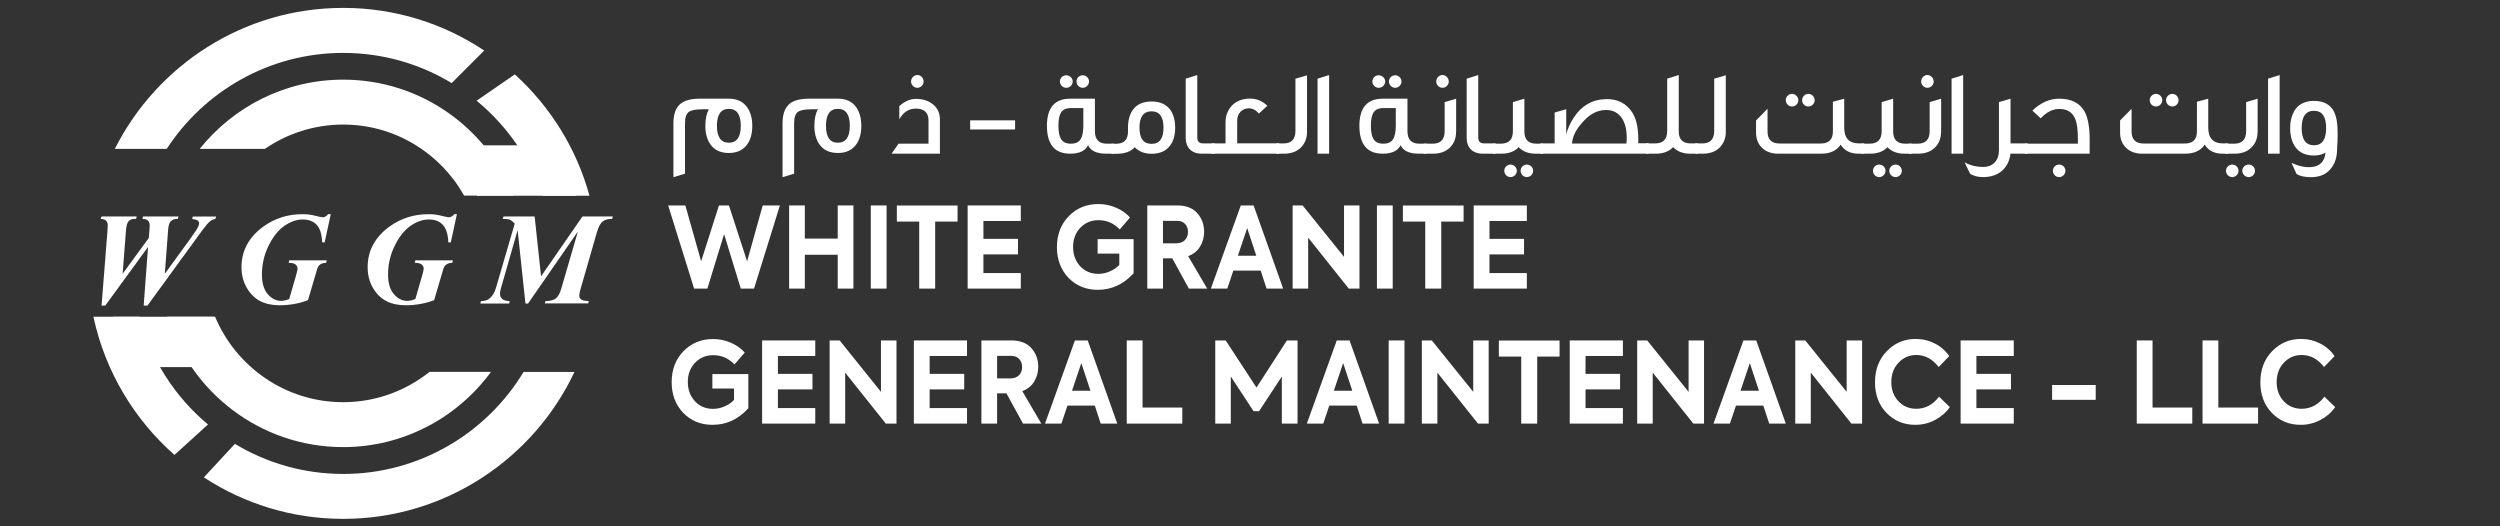 <?xml version="1.0" encoding="utf-8"?>
<!-- Generator: Adobe Illustrator 24.0.1, SVG Export Plug-In . SVG Version: 6.00 Build 0)  -->
<svg version="1.1" baseProfile="basic" id="Layer_1"
	 xmlns="http://www.w3.org/2000/svg" xmlns:xlink="http://www.w3.org/1999/xlink" x="0px" y="0px" viewBox="0 0 285 60"
	 xml:space="preserve">
<rect x="0" y="0" width="285" height="60" fill="#333333" stroke="none"/>
<style type="text/css">
	.st0{fill:#FFFFFF;}
</style>
<g>
	<g>
		<rect x="12.89" y="36.11" class="st0" width="11.52" height="5.74"/>
		<polygon class="st0" points="65.71,22.31 54.37,22.31 54.37,16.57 63.79,16.57 		"/>
		<g>
			<path class="st0" d="M11.58,34.82l0.67-8.48c0.02-0.25,0.03-0.45,0.03-0.61c0-0.26-0.06-0.45-0.18-0.57
				c-0.12-0.12-0.33-0.19-0.63-0.21l0.11-0.27h4.01l-0.08,0.27h-0.2c-0.26,0-0.48,0.09-0.64,0.26c-0.16,0.17-0.26,0.5-0.3,0.97
				l-0.39,5.03l2.99-4.09l0.07-0.94c0.02-0.19,0.03-0.35,0.03-0.47c0-0.24-0.06-0.42-0.19-0.55c-0.13-0.13-0.34-0.2-0.64-0.21
				l0.07-0.27h4.04l-0.08,0.27c-0.36,0-0.62,0.09-0.79,0.26c-0.17,0.17-0.28,0.5-0.31,0.97l-0.38,5.03l2.88-3.96
				c0.49-0.68,0.8-1.14,0.91-1.38c0.08-0.17,0.12-0.31,0.12-0.42c0-0.11-0.05-0.21-0.16-0.3c-0.11-0.09-0.32-0.15-0.63-0.19
				l0.07-0.27h2.65l-0.07,0.27c-0.24,0.04-0.44,0.13-0.59,0.25c-0.22,0.17-0.5,0.5-0.86,0.98l-6.3,8.65h-0.43l0.5-6.69l-4.88,6.69
				H11.58z"/>
			<path class="st0" d="M37.7,24.45l-0.69,3.18h-0.28c-0.04-0.93-0.25-1.59-0.63-2s-0.91-0.61-1.59-0.61c-0.7,0-1.4,0.25-2.11,0.74
				c-0.7,0.5-1.3,1.26-1.8,2.29c-0.5,1.03-0.74,2.12-0.74,3.25c0,0.97,0.22,1.72,0.66,2.23c0.44,0.51,0.95,0.77,1.54,0.77
				c0.25,0,0.55-0.07,0.91-0.21l0.76-2.62c0.13-0.44,0.19-0.73,0.19-0.86c0-0.18-0.08-0.33-0.23-0.46
				c-0.15-0.12-0.42-0.19-0.79-0.19l0.07-0.28h4.28l-0.07,0.28c-0.25,0.01-0.45,0.06-0.6,0.14c-0.14,0.08-0.26,0.2-0.34,0.35
				c-0.05,0.09-0.12,0.33-0.23,0.72l-0.9,3.05c-1.02,0.39-2.1,0.58-3.23,0.58c-0.87,0-1.62-0.16-2.23-0.48
				c-0.61-0.32-1.12-0.82-1.52-1.51c-0.4-0.69-0.6-1.47-0.6-2.35c0-1.87,0.83-3.42,2.49-4.63c1.3-0.94,2.78-1.41,4.43-1.41
				c0.29,0,0.55,0.01,0.8,0.04c0.18,0.02,0.5,0.09,0.95,0.2c0.29,0.07,0.49,0.11,0.6,0.11c0.21,0,0.42-0.12,0.61-0.36H37.7z"/>
			<path class="st0" d="M52.08,24.45l-0.69,3.18h-0.28c-0.04-0.93-0.25-1.59-0.63-2s-0.91-0.61-1.59-0.61c-0.7,0-1.4,0.25-2.11,0.74
				c-0.7,0.5-1.3,1.26-1.8,2.29c-0.5,1.03-0.74,2.12-0.74,3.25c0,0.97,0.22,1.72,0.66,2.23c0.44,0.51,0.95,0.77,1.54,0.77
				c0.25,0,0.55-0.07,0.91-0.21l0.76-2.62c0.13-0.44,0.19-0.73,0.19-0.86c0-0.18-0.08-0.33-0.23-0.46
				c-0.15-0.12-0.42-0.19-0.79-0.19l0.07-0.28h4.28l-0.07,0.28c-0.25,0.01-0.45,0.06-0.6,0.14c-0.14,0.08-0.26,0.2-0.34,0.35
				c-0.05,0.09-0.12,0.33-0.23,0.72l-0.9,3.05c-1.02,0.39-2.1,0.58-3.23,0.58c-0.87,0-1.62-0.16-2.23-0.48
				c-0.61-0.32-1.12-0.82-1.52-1.51c-0.4-0.69-0.6-1.47-0.6-2.35c0-1.87,0.83-3.42,2.49-4.63c1.3-0.94,2.78-1.41,4.43-1.41
				c0.29,0,0.55,0.01,0.8,0.04c0.18,0.02,0.5,0.09,0.95,0.2c0.29,0.07,0.49,0.11,0.6,0.11c0.21,0,0.42-0.12,0.61-0.36H52.08z"/>
			<path class="st0" d="M60.95,24.68l0.73,6.82l4.72-6.82h3.47l-0.09,0.27c-0.48,0-0.84,0.1-1.09,0.31
				c-0.25,0.21-0.46,0.61-0.64,1.21l-1.83,6.35c-0.12,0.4-0.18,0.7-0.18,0.89c0,0.18,0.07,0.33,0.22,0.43
				c0.15,0.11,0.43,0.17,0.86,0.18l-0.07,0.27h-4.95l0.09-0.27c0.53,0,0.92-0.1,1.18-0.3s0.47-0.6,0.64-1.2l1.87-6.43l-5.68,8.21
				h-0.3l-0.89-8.37l-1.89,6.59c-0.08,0.27-0.12,0.49-0.12,0.67c0,0.24,0.08,0.44,0.25,0.59c0.17,0.15,0.45,0.23,0.86,0.25
				l-0.07,0.27h-3.28l0.07-0.27c0.4-0.01,0.7-0.1,0.91-0.25c0.37-0.27,0.64-0.69,0.8-1.26l2.14-7.33c-0.2-0.22-0.39-0.37-0.55-0.44
				c-0.16-0.07-0.44-0.1-0.82-0.1l0.09-0.27H60.95z"/>
		</g>
	</g>
	<g>
		<path class="st0" d="M80.64,32.9h-1.51l-2.96-9.48h1.96l1.8,6.37l2.03-6.37h1.14l2.07,6.37l1.78-6.37h1.96l-2.95,9.48h-1.51
			l-1.9-6.21L80.64,32.9z"/>
		<path class="st0" d="M91.75,32.9h-1.79v-9.48h1.79v3.78h3.75v-3.78h1.79v9.48H95.5v-3.86h-3.75V32.9z"/>
		<path class="st0" d="M99.27,32.9v-9.48h1.8v9.48H99.27z"/>
		<path class="st0" d="M104.79,32.9v-7.64h-2.55v-1.83h6.92v1.83h-2.55v7.64H104.79z"/>
		<path class="st0" d="M116.37,32.9h-6.06v-9.48h6.06v1.77h-4.26v2.04h3.94V29h-3.94v2.13h4.26V32.9z"/>
		<path class="st0" d="M125.15,33.04c-1.35,0-2.46-0.46-3.35-1.37c-0.87-0.92-1.31-2.09-1.31-3.5c0-1.43,0.45-2.6,1.35-3.53
			c0.9-0.92,2.03-1.38,3.37-1.38c0.71,0,1.38,0.14,2.03,0.42s1.17,0.65,1.58,1.12l-1.17,1.36c-0.67-0.71-1.48-1.06-2.43-1.06
			c-0.83,0-1.52,0.29-2.07,0.87c-0.55,0.58-0.82,1.31-0.82,2.19c0,0.86,0.27,1.59,0.8,2.18c0.55,0.59,1.24,0.88,2.07,0.88
			c0.45,0,0.89-0.09,1.32-0.28c0.43-0.18,0.79-0.43,1.08-0.74v-1.29h-2.47v-1.65h4.1v3.9C128.08,32.41,126.73,33.04,125.15,33.04z"
			/>
		<path class="st0" d="M137.62,32.9h-2.09l-1.89-3.45h-1.06v3.45h-1.79v-9.48h3.42c0.99,0,1.75,0.29,2.27,0.87s0.79,1.29,0.79,2.13
			c0,0.63-0.16,1.2-0.47,1.7c-0.31,0.5-0.76,0.86-1.35,1.08L137.62,32.9z M134.2,25.18h-1.62v2.56h1.46c0.45,0,0.8-0.12,1.03-0.36
			c0.24-0.24,0.36-0.55,0.36-0.94c0-0.37-0.11-0.67-0.33-0.91S134.58,25.18,134.2,25.18z"/>
		<path class="st0" d="M146.28,32.9h-1.89l-0.67-2.05h-3.12l-0.69,2.05h-1.87l3.41-9.48h1.46L146.28,32.9z M143.22,29.16L142.18,26
			l-1.06,3.15H143.22z"/>
		<path class="st0" d="M153.22,29.28v-5.86h1.76v9.48h-1.22l-4.63-5.81v5.81h-1.77v-9.48h1.14L153.22,29.28z"/>
		<path class="st0" d="M156.97,32.9v-9.48h1.8v9.48H156.97z"/>
		<path class="st0" d="M162.48,32.9v-7.64h-2.55v-1.83h6.92v1.83h-2.55v7.64H162.48z"/>
		<path class="st0" d="M174.06,32.9h-6.06v-9.48h6.06v1.77h-4.26v2.04h3.94V29h-3.94v2.13h4.26V32.9z"/>
		<path class="st0" d="M81.23,48.43c-1.35,0-2.46-0.46-3.35-1.37c-0.87-0.92-1.31-2.09-1.31-3.5c0-1.43,0.45-2.6,1.35-3.53
			c0.9-0.92,2.03-1.38,3.37-1.38c0.71,0,1.38,0.14,2.03,0.42c0.64,0.28,1.17,0.65,1.58,1.12l-1.17,1.36
			c-0.67-0.71-1.48-1.06-2.43-1.06c-0.83,0-1.52,0.29-2.07,0.87c-0.55,0.58-0.82,1.31-0.82,2.19c0,0.86,0.27,1.59,0.8,2.18
			c0.55,0.59,1.24,0.88,2.07,0.88c0.45,0,0.89-0.09,1.32-0.28c0.43-0.18,0.79-0.43,1.08-0.74v-1.3h-2.47v-1.65h4.1v3.9
			C84.17,47.8,82.81,48.43,81.23,48.43z"/>
		<path class="st0" d="M92.94,48.29h-6.06v-9.48h6.06v1.77h-4.26v2.04h3.94v1.77h-3.94v2.13h4.26V48.29z"/>
		<path class="st0" d="M100.43,44.67v-5.86h1.77v9.48h-1.22l-4.63-5.81v5.81h-1.77v-9.48h1.14L100.43,44.67z"/>
		<path class="st0" d="M110.24,48.29h-6.06v-9.48h6.06v1.77h-4.26v2.04h3.94v1.77h-3.94v2.13h4.26V48.29z"/>
		<path class="st0" d="M118.71,48.29h-2.09l-1.89-3.45h-1.06v3.45h-1.79v-9.48h3.42c0.99,0,1.75,0.29,2.27,0.87
			c0.52,0.58,0.79,1.29,0.79,2.13c0,0.63-0.16,1.2-0.47,1.7c-0.31,0.5-0.76,0.86-1.35,1.08L118.71,48.29z M115.29,40.57h-1.62v2.57
			h1.46c0.45,0,0.8-0.12,1.03-0.36c0.24-0.24,0.36-0.55,0.36-0.94c0-0.37-0.11-0.67-0.33-0.91S115.67,40.57,115.29,40.57z"/>
		<path class="st0" d="M127.37,48.29h-1.89l-0.67-2.05h-3.12l-0.69,2.05h-1.87l3.41-9.48h1.46L127.37,48.29z M124.31,44.54
			l-1.04-3.15l-1.06,3.15H124.31z"/>
		<path class="st0" d="M134.79,48.29h-6.34v-9.48h1.8v7.65h4.53V48.29z"/>
		<path class="st0" d="M140.31,48.29h-1.77v-9.48h1.19l3.51,5.37l3.47-5.37h1.21v9.48h-1.79v-5.37l-2.6,3.96h-0.62l-2.6-3.96V48.29z
			"/>
		<path class="st0" d="M157.22,48.29h-1.89l-0.67-2.05h-3.12l-0.69,2.05h-1.87l3.41-9.48h1.46L157.22,48.29z M154.16,44.54
			l-1.04-3.15l-1.06,3.15H154.16z"/>
		<path class="st0" d="M158.31,48.29v-9.48h1.8v9.48H158.31z"/>
		<path class="st0" d="M167.95,44.67v-5.86h1.76v9.48h-1.22l-4.63-5.81v5.81h-1.77v-9.48h1.14L167.95,44.67z"/>
		<path class="st0" d="M173.42,48.29v-7.64h-2.55v-1.83h6.92v1.83h-2.55v7.64H173.42z"/>
		<path class="st0" d="M185.01,48.29h-6.06v-9.48h6.06v1.77h-4.26v2.04h3.94v1.77h-3.94v2.13h4.26V48.29z"/>
		<path class="st0" d="M192.5,44.67v-5.86h1.76v9.48h-1.22l-4.63-5.81v5.81h-1.77v-9.48h1.14L192.5,44.67z"/>
		<path class="st0" d="M203.58,48.29h-1.89l-0.67-2.05h-3.12l-0.69,2.05h-1.87l3.41-9.48h1.46L203.58,48.29z M200.52,44.54
			l-1.04-3.15l-1.06,3.15H200.52z"/>
		<path class="st0" d="M210.52,44.67v-5.86h1.76v9.48h-1.22l-4.63-5.81v5.81h-1.77v-9.48h1.14L210.52,44.67z"/>
		<path class="st0" d="M218.35,48.43c-1.31,0-2.4-0.45-3.28-1.35c-0.88-0.91-1.32-2.07-1.32-3.5c0-1.44,0.45-2.62,1.34-3.54
			c0.9-0.93,1.99-1.4,3.28-1.4c0.8,0,1.54,0.18,2.22,0.53c0.68,0.35,1.22,0.83,1.62,1.43l-1.2,1.24c-0.7-0.91-1.55-1.37-2.55-1.37
			c-0.81,0-1.48,0.29-2.03,0.88c-0.55,0.58-0.82,1.32-0.82,2.22c0,0.87,0.27,1.59,0.81,2.17c0.54,0.57,1.22,0.86,2.03,0.86
			c1.04,0,1.91-0.46,2.6-1.38l1.23,1.19c-0.42,0.61-0.98,1.09-1.67,1.46S219.17,48.43,218.35,48.43z"/>
		<path class="st0" d="M229.57,48.29h-6.06v-9.48h6.06v1.77h-4.26v2.04h3.94v1.77h-3.94v2.13h4.26V48.29z"/>
		<path class="st0" d="M238.91,45.58h-4.97v-1.69h4.97V45.58z"/>
		<path class="st0" d="M249.93,48.29h-6.34v-9.48h1.8v7.65h4.53V48.29z"/>
		<path class="st0" d="M257.43,48.29h-6.34v-9.48h1.8v7.65h4.53V48.29z"/>
		<path class="st0" d="M262.28,48.43c-1.31,0-2.4-0.45-3.28-1.35c-0.88-0.91-1.32-2.07-1.32-3.5c0-1.44,0.45-2.62,1.34-3.54
			c0.9-0.93,1.99-1.4,3.28-1.4c0.8,0,1.54,0.18,2.22,0.53c0.68,0.35,1.22,0.83,1.62,1.43l-1.2,1.24c-0.7-0.91-1.55-1.37-2.55-1.37
			c-0.81,0-1.48,0.29-2.03,0.88c-0.55,0.58-0.82,1.32-0.82,2.22c0,0.87,0.27,1.59,0.81,2.17c0.54,0.57,1.22,0.86,2.03,0.86
			c1.04,0,1.91-0.46,2.6-1.38l1.23,1.19c-0.42,0.61-0.98,1.09-1.67,1.46S263.09,48.43,262.28,48.43z"/>
	</g>
	<g>
		<path class="st0" d="M85.76,14.34c0,0.88-0.19,1.57-0.57,2.11c-0.46,0.65-1.15,0.99-2.1,0.99s-1.65-0.33-2.11-0.99
			c-0.38-0.54-0.57-1.24-0.57-2.11c0-0.79,0.14-1.42,0.4-1.88h-0.75c-0.75,0-1.25,0.1-1.52,0.29c-0.29,0.21-0.45,0.64-0.45,1.28
			v5.77l-1.32,0.4v-6.17c0-1.03,0.28-1.77,0.82-2.21c0.47-0.38,1.21-0.57,2.21-0.57h3.28c0.95,0,1.64,0.33,2.1,0.99
			C85.56,12.78,85.76,13.48,85.76,14.34z M84.45,14.34c0-1.29-0.46-1.93-1.36-1.93c-0.9,0-1.36,0.64-1.36,1.93
			c0,1.29,0.46,1.93,1.36,1.93C83.99,16.27,84.45,15.63,84.45,14.34z"/>
		<path class="st0" d="M98.19,14.34c0,0.88-0.19,1.57-0.57,2.11c-0.46,0.65-1.15,0.99-2.1,0.99s-1.65-0.33-2.11-0.99
			c-0.38-0.54-0.57-1.24-0.57-2.11c0-0.79,0.14-1.42,0.4-1.88h-0.75c-0.75,0-1.25,0.1-1.52,0.29c-0.29,0.21-0.44,0.64-0.44,1.28
			v5.77l-1.32,0.4v-6.17c0-1.03,0.28-1.77,0.82-2.21c0.47-0.38,1.21-0.57,2.21-0.57h3.28c0.95,0,1.64,0.33,2.1,0.99
			C97.99,12.78,98.19,13.48,98.19,14.34z M96.88,14.34c0-1.29-0.46-1.93-1.36-1.93c-0.9,0-1.36,0.64-1.36,1.93
			c0,1.29,0.46,1.93,1.36,1.93C96.42,16.27,96.88,15.63,96.88,14.34z"/>
		<path class="st0" d="M107.16,17.52h-5.52l0.79-1.14h3.42v-2.64c0-0.9-0.49-1.36-1.45-1.36c-0.79,0-1.42,0.4-1.88,1.21v-1.5
			c0.63-0.54,1.25-0.82,1.88-0.82c0.82,0,1.47,0.22,1.99,0.65c0.51,0.43,0.76,1,0.76,1.72V17.52z M105.29,9.29
			c0,0.39-0.32,0.72-0.71,0.72s-0.72-0.33-0.72-0.72c0-0.4,0.33-0.74,0.72-0.74S105.29,8.89,105.29,9.29z"/>
		<path class="st0" d="M115.72,14.76h-5.12v-1.04h5.12V14.76z"/>
		<path class="st0" d="M127.01,17.52h-0.9c-1.08,0-1.78-0.32-2.07-0.97c-0.32,0.65-1,0.97-2.04,0.97c-1.77,0-2.65-1.06-2.65-3.18
			c0-2.06,0.89-3.09,2.65-3.09h2.82v3.71c0,0.95,0.46,1.42,1.36,1.42h0.83V17.52z M123.5,12.32h-1.42c-0.54,0-0.93,0.18-1.14,0.54
			c-0.18,0.29-0.28,0.79-0.28,1.47s0.1,1.18,0.28,1.49c0.21,0.38,0.6,0.56,1.14,0.56c0.54,0,0.93-0.18,1.14-0.56
			c0.18-0.31,0.28-0.81,0.28-1.49V12.32z M122.29,9.29c0,0.39-0.33,0.72-0.74,0.72c-0.39,0-0.72-0.33-0.72-0.72
			c0-0.39,0.33-0.71,0.72-0.71C121.95,8.59,122.29,8.9,122.29,9.29z M124.15,9.29c0,0.39-0.33,0.72-0.72,0.72s-0.71-0.33-0.71-0.72
			c0-0.39,0.32-0.71,0.71-0.71S124.15,8.9,124.15,9.29z"/>
		<path class="st0" d="M133.97,14.55c0,0.83-0.19,1.52-0.57,2.03c-0.46,0.63-1.17,0.95-2.11,0.95c-0.81,0-1.45-0.25-1.93-0.74
			c-0.44,0.49-1.13,0.74-2.04,0.74h-0.63v-1.14h0.54c0.9,0,1.36-0.46,1.36-1.39v-0.44c0-0.85,0.19-1.53,0.57-2.06
			c0.46-0.63,1.17-0.93,2.13-0.93c0.94,0,1.65,0.31,2.11,0.93C133.77,13.02,133.97,13.7,133.97,14.55z M132.64,14.55
			c0-1.24-0.46-1.86-1.36-1.86c-0.92,0-1.38,0.63-1.38,1.86c0,1.24,0.46,1.85,1.38,1.85C132.19,16.4,132.64,15.79,132.64,14.55z"/>
		<path class="st0" d="M138.47,17.52H137c-1.18,0-1.83-0.72-1.83-1.79V8.97l1.32-0.42v7.13c0,0.44,0.22,0.67,0.68,0.67h1.31V17.52z"
			/>
		<path class="st0" d="M145.83,17.52h-7.7v-1.17h1.58v-2.38c0-0.78,0.25-1.43,0.74-1.95c0.5-0.51,1.2-0.78,2.07-0.78
			c0.75,0,1.4,0.28,1.96,0.82l-0.97,0.89c-0.33-0.4-0.71-0.6-1.14-0.6c-0.79,0-1.33,0.6-1.33,1.39v2.6h4.8V17.52z"/>
		<path class="st0" d="M149,15.06c0,0.71-0.24,1.29-0.71,1.77c-0.47,0.46-1.11,0.69-1.9,0.69h-0.89v-1.17h0.82
			c0.9,0,1.36-0.47,1.36-1.42V8.97L149,8.59V15.06z"/>
		<path class="st0" d="M151.52,17.52h-1.32V8.97l1.32-0.42V17.52z"/>
		<path class="st0" d="M162.64,17.52h-0.9c-1.08,0-1.78-0.32-2.07-0.97c-0.32,0.65-1,0.97-2.04,0.97c-1.77,0-2.66-1.06-2.66-3.18
			c0-2.06,0.89-3.09,2.66-3.09h2.82v3.71c0,0.95,0.46,1.42,1.36,1.42h0.83V17.52z M159.12,12.32h-1.42c-0.54,0-0.93,0.18-1.14,0.54
			c-0.18,0.29-0.28,0.79-0.28,1.47s0.1,1.18,0.28,1.49c0.21,0.38,0.6,0.56,1.14,0.56s0.93-0.18,1.14-0.56
			c0.18-0.31,0.28-0.81,0.28-1.49V12.32z M157.91,9.29c0,0.39-0.33,0.72-0.74,0.72c-0.39,0-0.72-0.33-0.72-0.72
			c0-0.39,0.33-0.71,0.72-0.71C157.58,8.59,157.91,8.9,157.91,9.29z M159.77,9.29c0,0.39-0.33,0.72-0.72,0.72
			c-0.39,0-0.71-0.33-0.71-0.72c0-0.39,0.32-0.71,0.71-0.71C159.44,8.59,159.77,8.9,159.77,9.29z"/>
		<path class="st0" d="M165.99,15.06c0,0.71-0.24,1.31-0.71,1.77c-0.47,0.46-1.11,0.69-1.9,0.69h-1.07v-1.14h1
			c0.92,0,1.38-0.47,1.38-1.42v-3.32l1.31-0.39V15.06z M165.16,9.29c0,0.39-0.33,0.72-0.72,0.72c-0.38,0-0.71-0.33-0.71-0.72
			c0-0.4,0.33-0.74,0.71-0.74C164.82,8.56,165.16,8.89,165.16,9.29z"/>
		<path class="st0" d="M170.5,17.52h-1.47c-1.18,0-1.83-0.72-1.83-1.79V8.97l1.32-0.42v7.13c0,0.44,0.22,0.67,0.68,0.67h1.31V17.52z
			"/>
		<path class="st0" d="M175.89,17.52h-0.83c-0.82,0-1.46-0.25-1.93-0.74c-0.47,0.49-1.13,0.74-1.97,0.74h-1v-1.14h0.92
			c0.93,0,1.39-0.47,1.39-1.42v-3.32l1.31-0.39v3.75c0,0.92,0.46,1.38,1.38,1.38h0.75V17.52z M172.92,19.47
			c0,0.39-0.33,0.72-0.72,0.72c-0.4,0-0.71-0.33-0.71-0.72c0-0.39,0.31-0.71,0.71-0.71C172.58,18.76,172.92,19.08,172.92,19.47z
			 M174.78,19.47c0,0.39-0.33,0.72-0.72,0.72s-0.71-0.33-0.71-0.72c0-0.39,0.32-0.71,0.71-0.71S174.78,19.08,174.78,19.47z"/>
		<path class="st0" d="M187.93,17.52h-12.34v-1.17h1.64v-3.52l1.32-0.38v2.86c0.18-0.7,0.49-1.35,0.89-1.95
			c0.88-1.33,2.08-2.02,3.63-2.06c1.35-0.04,2.38,0.5,3.06,1.6c0.47,0.79,0.68,1.93,0.63,3.43h1.18V17.52z M185.41,16.36
			c0.03-0.22,0.04-0.44,0.04-0.68c0-0.86-0.17-1.57-0.51-2.14c-0.43-0.67-1.04-1-1.85-1c-0.99,0-1.88,0.47-2.7,1.42
			c-0.74,0.82-1.13,1.61-1.18,2.4H185.41z"/>
		<path class="st0" d="M193.58,17.52h-0.92c-0.81,0-1.45-0.25-1.93-0.75c-0.46,0.5-1.11,0.75-1.96,0.75h-1.13v-1.17h1.04
			c0.92,0,1.38-0.47,1.38-1.42V8.97l1.32-0.42v6.45c0,0.9,0.46,1.35,1.36,1.35h0.83V17.52z"/>
		<path class="st0" d="M196.74,15.06c0,0.71-0.24,1.29-0.71,1.77c-0.47,0.46-1.11,0.69-1.9,0.69h-0.89v-1.17h0.82
			c0.9,0,1.36-0.47,1.36-1.42V8.97l1.32-0.39V15.06z"/>
		<path class="st0" d="M212.51,17.52h-0.65c-0.93,0-1.61-0.35-2.02-1.03c-0.46,0.68-1.2,1.03-2.22,1.03h-4.93
			c-1.5,0-2.5-0.96-2.5-2.39v-1.4l1.31-1.33v2.6c0,0.9,0.46,1.36,1.38,1.36h4.68c0.93,0,1.39-0.46,1.39-1.36V11.6l1.29-0.35v3.31
			c0,1.2,0.57,1.79,1.71,1.79h0.57V17.52z M205.01,11.42c0,0.4-0.33,0.72-0.72,0.72c-0.39,0-0.71-0.32-0.71-0.72
			c0-0.39,0.32-0.72,0.71-0.72C204.67,10.7,205.01,11.03,205.01,11.42z M206.87,11.42c0,0.4-0.33,0.72-0.72,0.72
			c-0.38,0-0.71-0.32-0.71-0.72c0-0.39,0.33-0.72,0.71-0.72C206.54,10.7,206.87,11.03,206.87,11.42z"/>
		<path class="st0" d="M217.93,17.52h-0.83c-0.82,0-1.46-0.25-1.93-0.74c-0.47,0.49-1.13,0.74-1.97,0.74h-1v-1.14h0.92
			c0.93,0,1.39-0.47,1.39-1.42v-3.32l1.31-0.39v3.75c0,0.92,0.46,1.38,1.38,1.38h0.75V17.52z M214.95,19.47
			c0,0.39-0.33,0.72-0.72,0.72c-0.4,0-0.71-0.33-0.71-0.72c0-0.39,0.31-0.71,0.71-0.71C214.62,18.76,214.95,19.08,214.95,19.47z
			 M216.81,19.47c0,0.39-0.33,0.72-0.72,0.72s-0.71-0.33-0.71-0.72c0-0.39,0.32-0.71,0.71-0.71S216.81,19.08,216.81,19.47z"/>
		<path class="st0" d="M221.28,15.06c0,0.71-0.24,1.31-0.71,1.77c-0.47,0.46-1.11,0.69-1.9,0.69h-1.07v-1.14h1
			c0.92,0,1.38-0.47,1.38-1.42v-3.32l1.31-0.39V15.06z M220.44,9.29c0,0.39-0.33,0.72-0.72,0.72c-0.38,0-0.71-0.33-0.71-0.72
			c0-0.4,0.33-0.74,0.71-0.74C220.11,8.56,220.44,8.89,220.44,9.29z"/>
		<path class="st0" d="M223.8,17.52h-1.32V8.97l1.32-0.42V17.52z"/>
		<path class="st0" d="M231.16,17.52h-1.97c-0.18,1.61-1.32,2.67-3.11,2.67c-0.6,0-1.08-0.13-1.49-0.38l-0.63-1.31
			c0.63,0.35,1.32,0.53,2.11,0.53c1.13,0,1.81-0.72,1.81-1.89v-5.5l1.32-0.39v5.1h1.96V17.52z"/>
		<path class="st0" d="M238.23,17.52h-7.4v-1.14h6.05v-0.5c0-1.06-0.1-1.82-0.29-2.29c-0.31-0.78-0.92-1.17-1.82-1.17
			c-0.76,0-1.47,0.36-2.13,1.07l-0.95-0.88c0.93-0.9,1.95-1.36,3.07-1.36c1.4,0,2.38,0.51,2.92,1.53c0.36,0.71,0.54,1.75,0.54,3.1
			V17.52z M235.46,19.47c0,0.39-0.33,0.72-0.72,0.72s-0.71-0.33-0.71-0.72c0-0.39,0.32-0.71,0.71-0.71S235.46,19.08,235.46,19.47z"
			/>
		<path class="st0" d="M254.01,17.52h-0.65c-0.93,0-1.61-0.35-2.02-1.03c-0.46,0.68-1.2,1.03-2.22,1.03h-4.93
			c-1.5,0-2.5-0.96-2.5-2.39v-1.4l1.31-1.33v2.6c0,0.9,0.46,1.36,1.38,1.36h4.68c0.93,0,1.39-0.46,1.39-1.36V11.6l1.29-0.35v3.31
			c0,1.2,0.57,1.79,1.71,1.79h0.57V17.52z M246.5,11.42c0,0.4-0.33,0.72-0.72,0.72c-0.39,0-0.71-0.32-0.71-0.72
			c0-0.39,0.32-0.72,0.71-0.72C246.17,10.7,246.5,11.03,246.5,11.42z M248.36,11.42c0,0.4-0.33,0.72-0.72,0.72
			c-0.38,0-0.71-0.32-0.71-0.72c0-0.39,0.33-0.72,0.71-0.72C248.03,10.7,248.36,11.03,248.36,11.42z"/>
		<path class="st0" d="M257.36,15.06c0,0.71-0.24,1.31-0.71,1.77c-0.47,0.46-1.11,0.69-1.9,0.69h-1.07v-1.14h1
			c0.92,0,1.38-0.47,1.38-1.42v-3.32l1.31-0.39V15.06z M255.19,19.47c0,0.39-0.33,0.72-0.71,0.72c-0.39,0-0.72-0.33-0.72-0.72
			c0-0.39,0.33-0.71,0.72-0.71C254.86,18.76,255.19,19.08,255.19,19.47z M257.07,19.47c0,0.39-0.32,0.72-0.71,0.72
			c-0.4,0-0.74-0.33-0.74-0.72c0-0.39,0.33-0.71,0.74-0.71C256.75,18.76,257.07,19.08,257.07,19.47z"/>
		<path class="st0" d="M259.88,17.52h-1.32V8.97l1.32-0.42V17.52z"/>
		<path class="st0" d="M266.43,16.98c-0.01,0.96-0.25,1.71-0.74,2.27c-0.51,0.63-1.26,0.95-2.25,0.95c-0.69,0-1.24-0.13-1.63-0.36
			l-0.58-1.28c0.79,0.38,1.53,0.53,2.21,0.49c1-0.06,1.56-0.61,1.67-1.65c-0.4,0.22-0.83,0.33-1.32,0.33c-0.96,0-1.68-0.33-2.14-1
			c-0.38-0.54-0.57-1.24-0.57-2.11c0-0.88,0.2-1.58,0.57-2.13c0.46-0.65,1.18-0.99,2.14-0.99c1.06,0,1.81,0.38,2.24,1.14
			c0.31,0.57,0.46,1.39,0.46,2.46c0,0.26,0,0.61-0.01,1.01C266.44,16.55,266.43,16.84,266.43,16.98z M265.18,14.6
			c0-1.32-0.46-1.97-1.39-1.97s-1.4,0.65-1.4,1.97c0,1.31,0.47,1.96,1.4,1.96S265.18,15.91,265.18,14.6z"/>
	</g>
</g>
<g>
	<path class="st0" d="M58.69,8.48l-4.36,3c3.42,2.81,6.05,6.55,7.51,10.83h5.36C65.72,16.91,62.72,12.14,58.69,8.48z"/>
	<path class="st0" d="M15.91,36.11h-5.26c1.33,6.21,4.64,11.7,9.24,15.75l3.82-3.47C19.95,45.25,17.18,40.98,15.91,36.11z"/>
</g>
<g>
	<path class="st0" d="M65.49,42.4h-5.8c-4.21,6.96-11.85,11.63-20.56,11.63c-4.51,0-8.74-1.25-12.35-3.43l-3.54,3.82
		c4.57,2.99,10.03,4.73,15.88,4.73C50.76,59.15,60.83,52.29,65.49,42.4z"/>
	<path class="st0" d="M19,16.98c4.28-6.58,11.7-10.95,20.13-10.95c4.52,0,8.75,1.26,12.36,3.44l3.71-3.71
		C50.59,2.69,45.06,0.9,39.12,0.9c-11.37,0-21.23,6.55-26.03,16.07H19z"/>
</g>
<g>
	<path class="st0" d="M39.12,9.08c-6.61,0-12.51,3.09-16.35,7.89h7.43c2.54-1.74,5.61-2.77,8.92-2.77c5.92,0,11.08,3.27,13.79,8.1
		h5.66C55.49,14.57,47.95,9.08,39.12,9.08z"/>
	<path class="st0" d="M48.96,42.4c-2.7,2.15-6.12,3.45-9.84,3.45c-6.57,0-12.21-4.03-14.6-9.74h-5.44
		c2.61,8.59,10.6,14.86,20.04,14.86c6.92,0,13.05-3.39,16.86-8.58H48.96z"/>
</g>
</svg>
